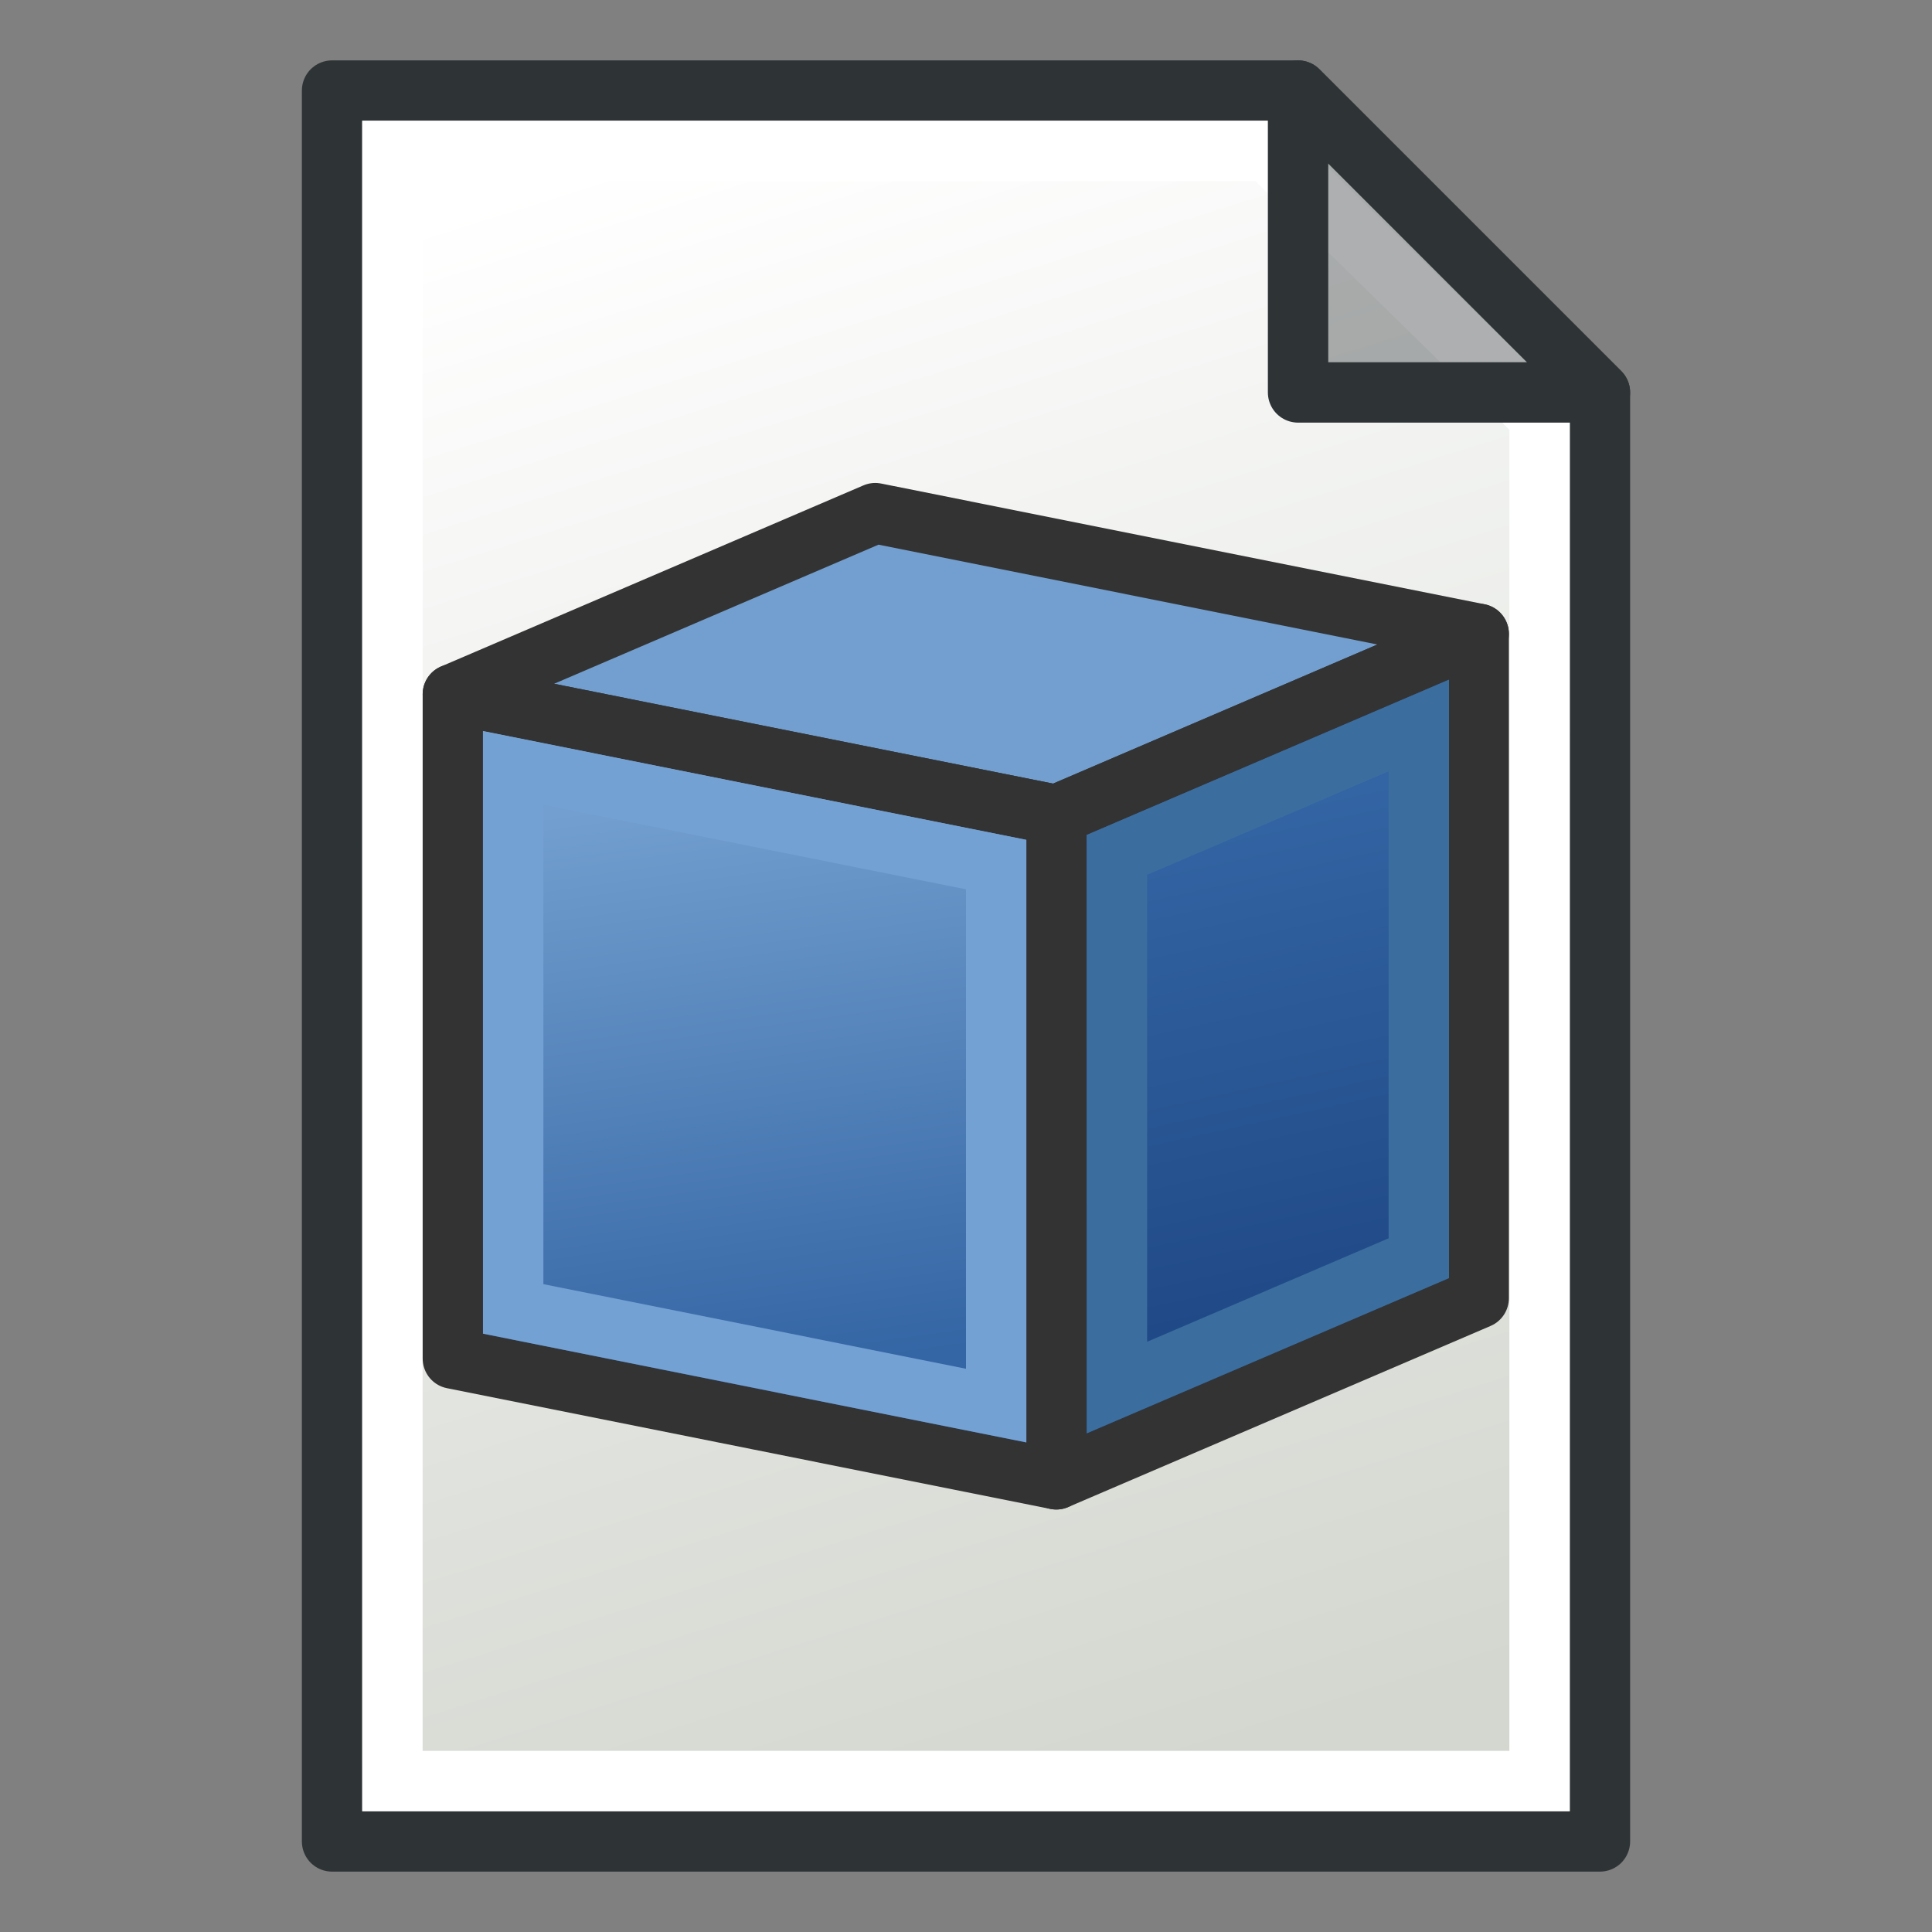 <?xml version="1.0" encoding="UTF-8" standalone="no"?>
<!-- Created with Inkscape (http://www.inkscape.org/) -->

<svg
   width="64"
   height="64"
   id="svg249"
   version="1.1"
   xmlns:xlink="http://www.w3.org/1999/xlink"
   xmlns="http://www.w3.org/2000/svg"
   xmlns:svg="http://www.w3.org/2000/svg"
   xmlns:rdf="http://www.w3.org/1999/02/22-rdf-syntax-ns#"
   xmlns:cc="http://creativecommons.org/ns#"
   xmlns:dc="http://purl.org/dc/elements/1.1/">
  <rect width="100%" height="100%" fill="#808080" stroke="none"/>
  <defs
     id="defs3">
    <linearGradient
       id="linearGradient3815">
      <stop
         id="stop3817"
         offset="0"
         style="stop-color:#d3d7cf;stop-opacity:1;" />
      <stop
         id="stop3819"
         offset="1"
         style="stop-color:#ffffff;stop-opacity:1" />
    </linearGradient>
    <linearGradient
       xlink:href="#linearGradient3815"
       id="linearGradient3771"
       x1="98"
       y1="1047.362"
       x2="81"
       y2="993.362"
       gradientUnits="userSpaceOnUse"
       gradientTransform="translate(-60,-988.362)" />
    <linearGradient
       gradientTransform="translate(0,-4)"
       xlink:href="#linearGradient3777-6"
       id="linearGradient3783-2"
       x1="53.897"
       y1="51.18"
       x2="47.502"
       y2="21.837"
       gradientUnits="userSpaceOnUse" />
    <linearGradient
       id="linearGradient3777-6">
      <stop
         style="stop-color:#204a87;stop-opacity:1"
         offset="0"
         id="stop3779-1" />
      <stop
         style="stop-color:#3465a4;stop-opacity:1"
         offset="1"
         id="stop3781-8" />
    </linearGradient>
    <linearGradient
       gradientTransform="translate(0,-4)"
       xlink:href="#linearGradient3767-9"
       id="linearGradient3773-7"
       x1="22.117"
       y1="55.718"
       x2="17.329"
       y2="21.311"
       gradientUnits="userSpaceOnUse" />
    <linearGradient
       id="linearGradient3767-9">
      <stop
         style="stop-color:#3465a4;stop-opacity:1"
         offset="0"
         id="stop3769-2" />
      <stop
         style="stop-color:#729fcf;stop-opacity:1"
         offset="1"
         id="stop3771-0" />
    </linearGradient>
  </defs>
  <g
     id="layer1"
     style="display:inline">
    <path
       style="display:inline;fill:url(#linearGradient3771);fill-opacity:1;stroke:#2e3436;stroke-width:2;stroke-linecap:butt;stroke-linejoin:round;stroke-opacity:1"
       d="m 11,3 v 58 h 42 v -48 L 43,3 Z"
       id="path2991" />
    <path
       style="display:inline;fill:none;stroke:#ffffff;stroke-width:2;stroke-linecap:butt;stroke-linejoin:miter;stroke-opacity:1"
       d="M 13,5 V 59 H 51 V 13.814 L 41.997,5 Z"
       id="path3763" />
    <path
       style="display:inline;fill:#2e3436;fill-opacity:0.392;stroke:#2e3436;stroke-width:2;stroke-linecap:butt;stroke-linejoin:round;stroke-opacity:1"
       d="M 43,3 V 13 H 53 Z"
       id="path2993" />
  </g>
  <g
     id="layer3"
     style="display:inline"
     transform="translate(0,2)">
    <g
       id="layer1-3"
       transform="matrix(0.558,0,0,0.56,13.137,14.655)"
       style="display:inline;stroke-width:3.577;stroke-dasharray:none">
      <path
         style="fill:#729fcf;stroke:#333333;stroke-width:3.577;stroke-linecap:butt;stroke-linejoin:round;stroke-dasharray:none;stroke-opacity:1"
         d="M 3.338,11.331 39.166,18.475 64.245,7.759 28.417,0.616 Z"
         id="path2993-0" />
      <path
         style="fill:url(#linearGradient3783-2);fill-opacity:1;stroke:#333333;stroke-width:3.577;stroke-linecap:butt;stroke-linejoin:round;stroke-dasharray:none;stroke-opacity:1"
         d="M 64.245,7.759 V 47.049 L 39.166,57.764 V 18.475 Z"
         id="path2995" />
      <path
         id="path3825"
         d="M 3.338,11.331 39.166,18.475 V 57.764 L 3.338,50.621 Z"
         style="display:inline;overflow:visible;visibility:visible;fill:url(#linearGradient3773-7);fill-opacity:1;fill-rule:evenodd;stroke:#333333;stroke-width:3.577;stroke-linecap:butt;stroke-linejoin:round;stroke-miterlimit:4;stroke-dasharray:none;stroke-dashoffset:0;stroke-opacity:1;marker:none;enable-background:accumulate" />
    </g>
    <path
       id="path3825-6"
       style="display:inline;overflow:visible;visibility:visible;fill:none;fill-opacity:1;fill-rule:evenodd;stroke:#74a1d4;stroke-width:2;stroke-linecap:square;stroke-linejoin:miter;stroke-miterlimit:4;stroke-dasharray:none;stroke-dashoffset:0;stroke-opacity:1;marker:none;enable-background:accumulate"
       d="m 17,41.359 c 5.333,1.068 10.667,2.135 16,3.203 0,-5.974 0,-11.948 0,-17.922 -5.333,-1.068 -10.667,-2.135 -16,-3.203 0,5.974 0,11.948 0,17.922 z" />
    <path
       id="path1"
       style="fill:none;fill-opacity:1;stroke:#3b6e9e;stroke-width:2;stroke-linecap:square;stroke-linejoin:miter;stroke-dasharray:none;stroke-opacity:1"
       d="m 37,26.32 c 0,5.882 0,11.763 0,17.645 3.333,-1.428 6.667,-2.857 10,-4.285 0,-5.882 0,-11.763 0,-17.645 -3.333,1.428 -6.667,2.857 -10,4.285 z" />
  </g>
</svg>
